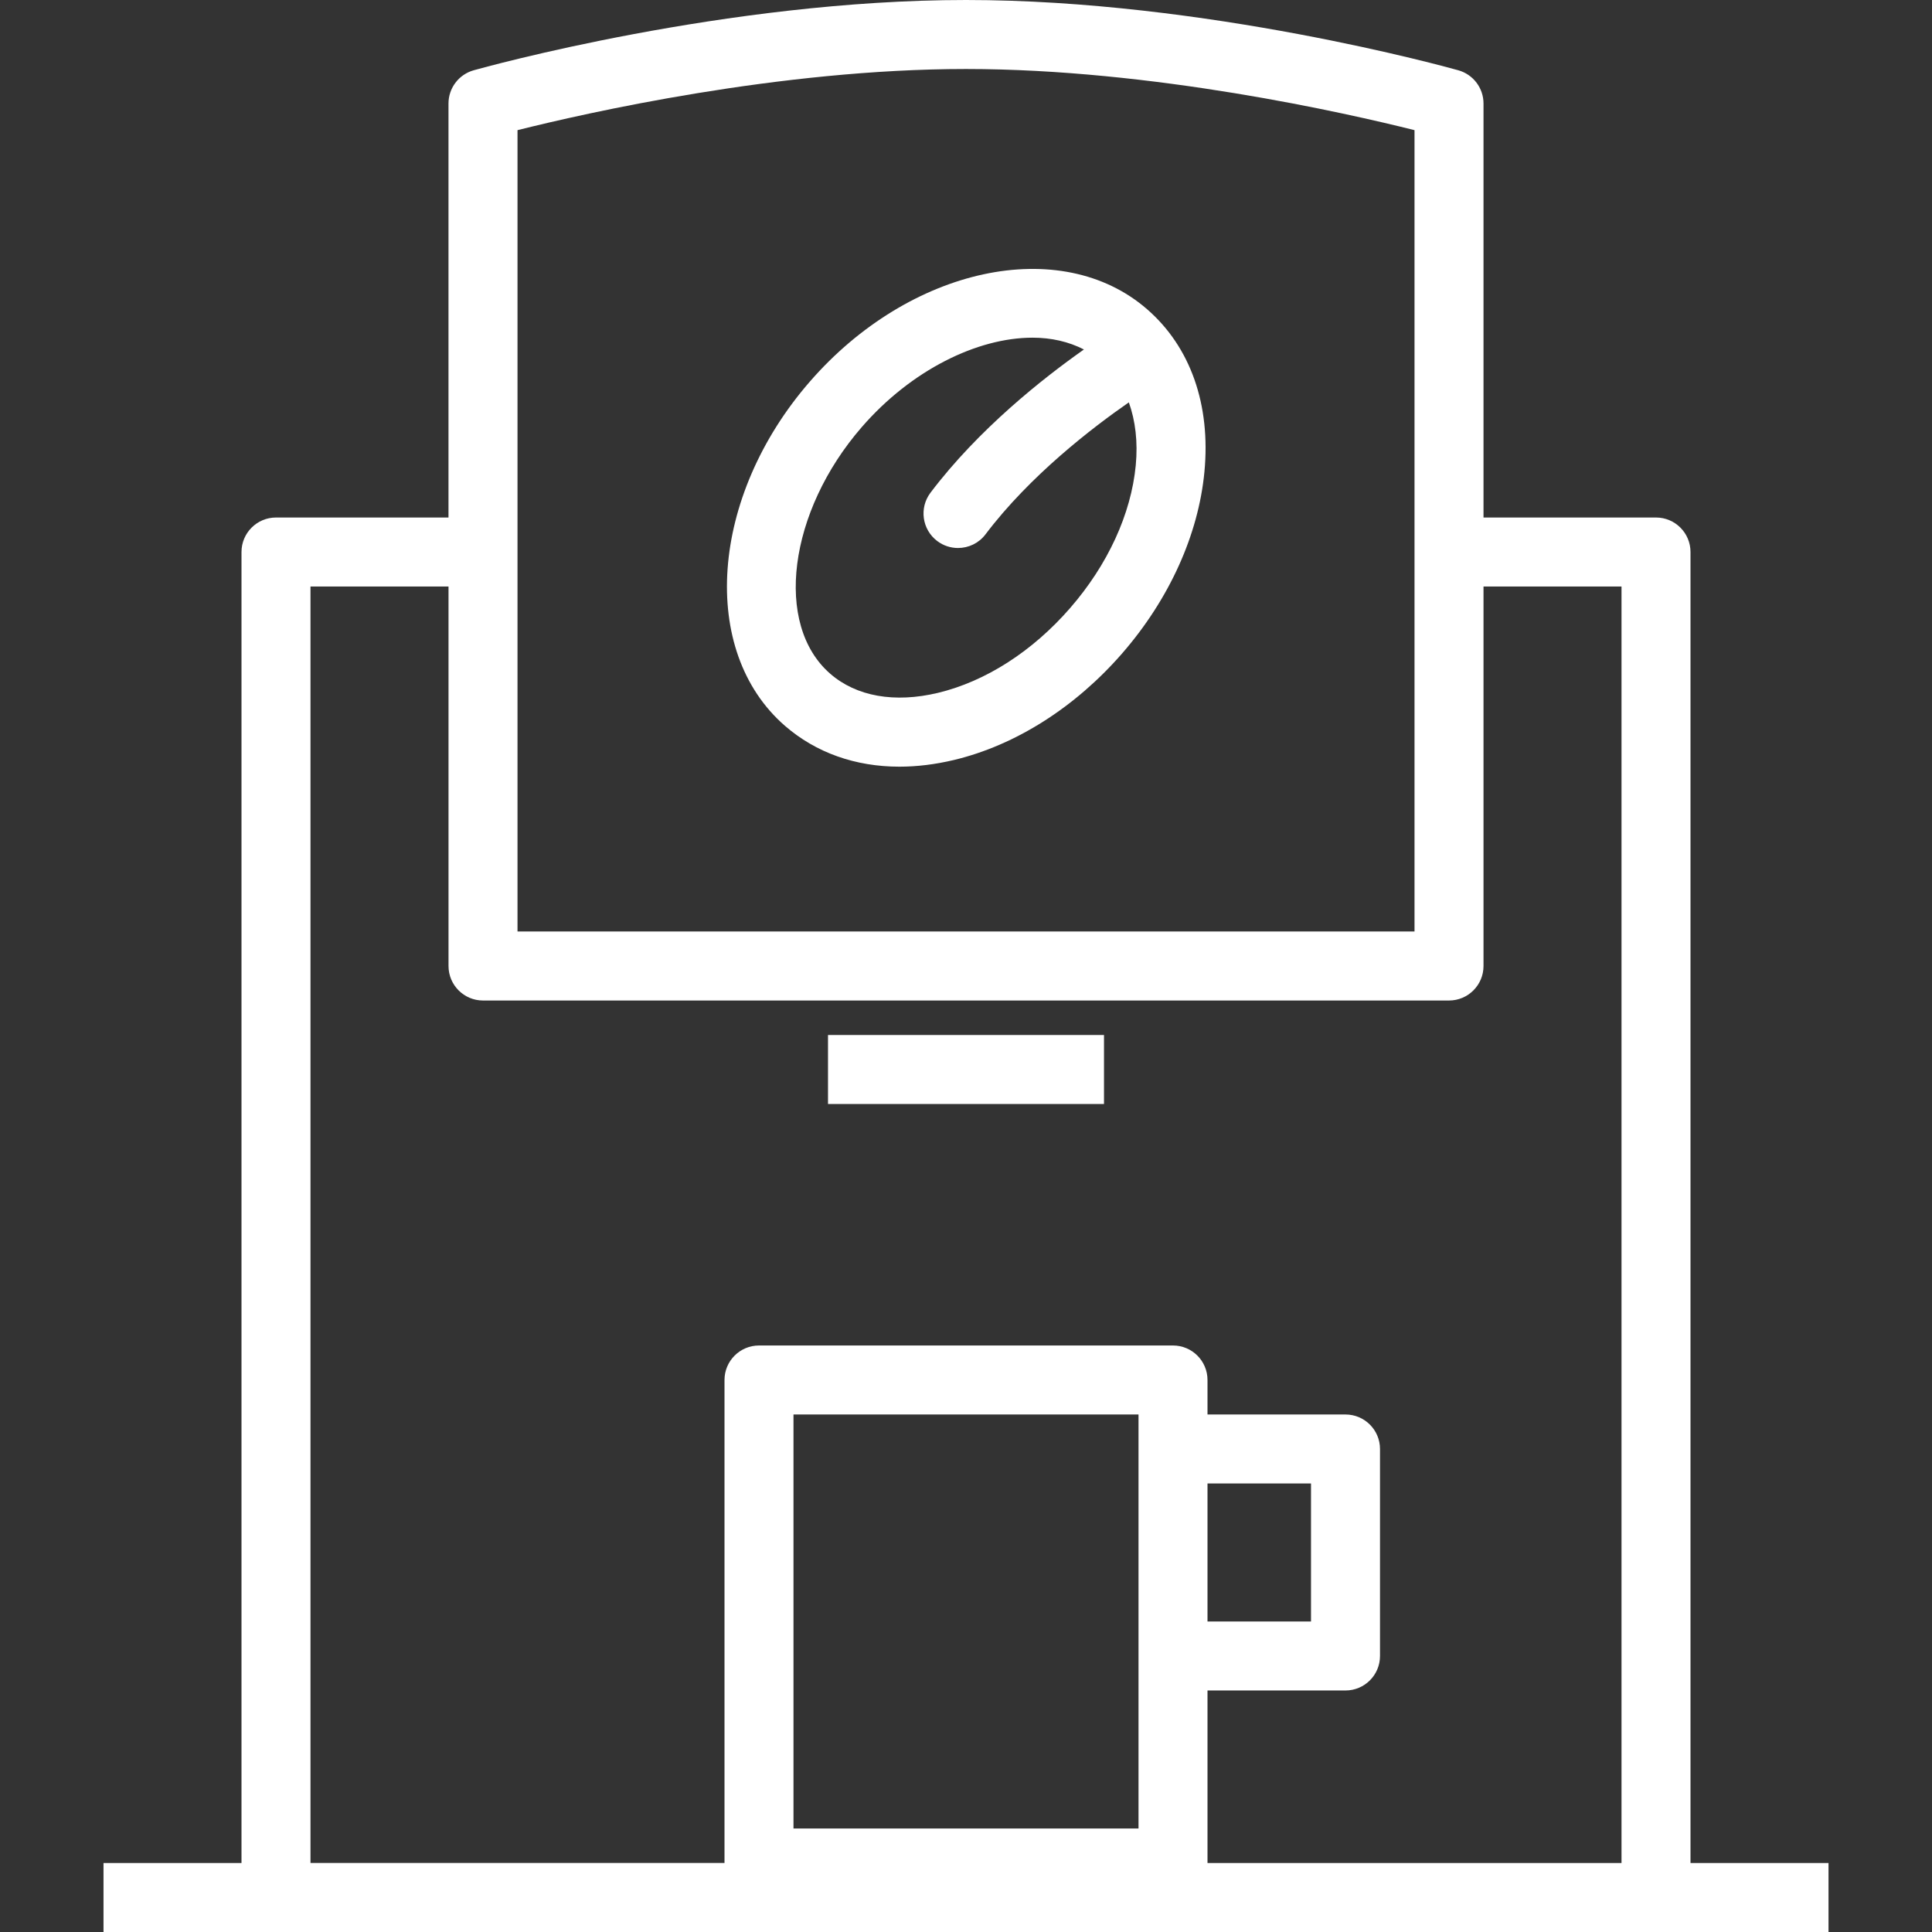 <svg width="87" height="87" viewBox="0 0 87 87" fill="none" xmlns="http://www.w3.org/2000/svg">
<rect x="0" y="0" width="87" height="87" fill="#333333" stroke="none"/>
<path d="M76.125 83.893V83.892V24.857C76.125 24 75.429 23.304 74.572 23.304H66.804V4.661C66.804 3.965 66.341 3.354 65.671 3.165C65.211 3.036 54.289 0 43.5 0C32.712 0 21.79 3.036 21.33 3.165C20.659 3.354 20.196 3.965 20.196 4.661V23.304H12.429C11.571 23.304 10.875 24 10.875 24.857V83.893H4.661V87H12.429H74.572H82.34V83.893H76.125ZM23.304 24.857V5.861C26.36 5.095 35.101 3.107 43.5 3.107C51.9 3.107 60.641 5.095 63.697 5.861V24.857V41.946H23.304V24.857ZM51.268 65.25V74.571V82.339H35.732V63.696H51.268V65.25ZM73.018 83.893H54.375V83.892V76.124H60.589C61.447 76.124 62.143 75.428 62.143 74.571V65.25C62.143 64.392 61.447 63.696 60.589 63.696H54.375V62.142C54.375 61.285 53.679 60.589 52.821 60.589H34.179C33.321 60.589 32.625 61.285 32.625 62.142V83.892H13.982V26.411H20.197V43.5C20.197 44.358 20.893 45.054 21.75 45.054H65.25C66.108 45.054 66.804 44.358 66.804 43.5V26.411H73.018L73.018 83.893ZM54.375 73.018V66.803H59.036V73.018H54.375Z" fill="white"/>
<path d="M49.714 46.607H37.286V49.714H49.714V46.607Z" fill="white"/>
<path d="M51.654 13.924C47.774 10.553 40.96 12.015 36.464 17.189C31.969 22.36 31.467 29.312 35.346 32.684C36.743 33.898 38.523 34.524 40.503 34.524C41.295 34.524 42.118 34.423 42.962 34.222C45.729 33.559 48.418 31.853 50.535 29.419C52.651 26.985 53.966 24.084 54.236 21.252C54.526 18.226 53.609 15.623 51.654 13.924ZM51.144 20.956C50.934 23.149 49.885 25.431 48.189 27.381C46.495 29.331 44.381 30.686 42.238 31.2C40.285 31.667 38.562 31.363 37.385 30.338C34.843 28.129 35.496 23.04 38.811 19.227C41.042 16.658 44.016 15.206 46.496 15.206C47.343 15.206 48.127 15.386 48.81 15.738C46.969 17.034 44.066 19.323 41.901 22.187C41.384 22.872 41.52 23.846 42.204 24.363C42.485 24.575 42.813 24.677 43.139 24.677C43.61 24.677 44.075 24.465 44.38 24.06C46.379 21.415 49.193 19.256 50.833 18.119C51.128 18.943 51.245 19.898 51.144 20.956Z" fill="white"/>
</svg>
